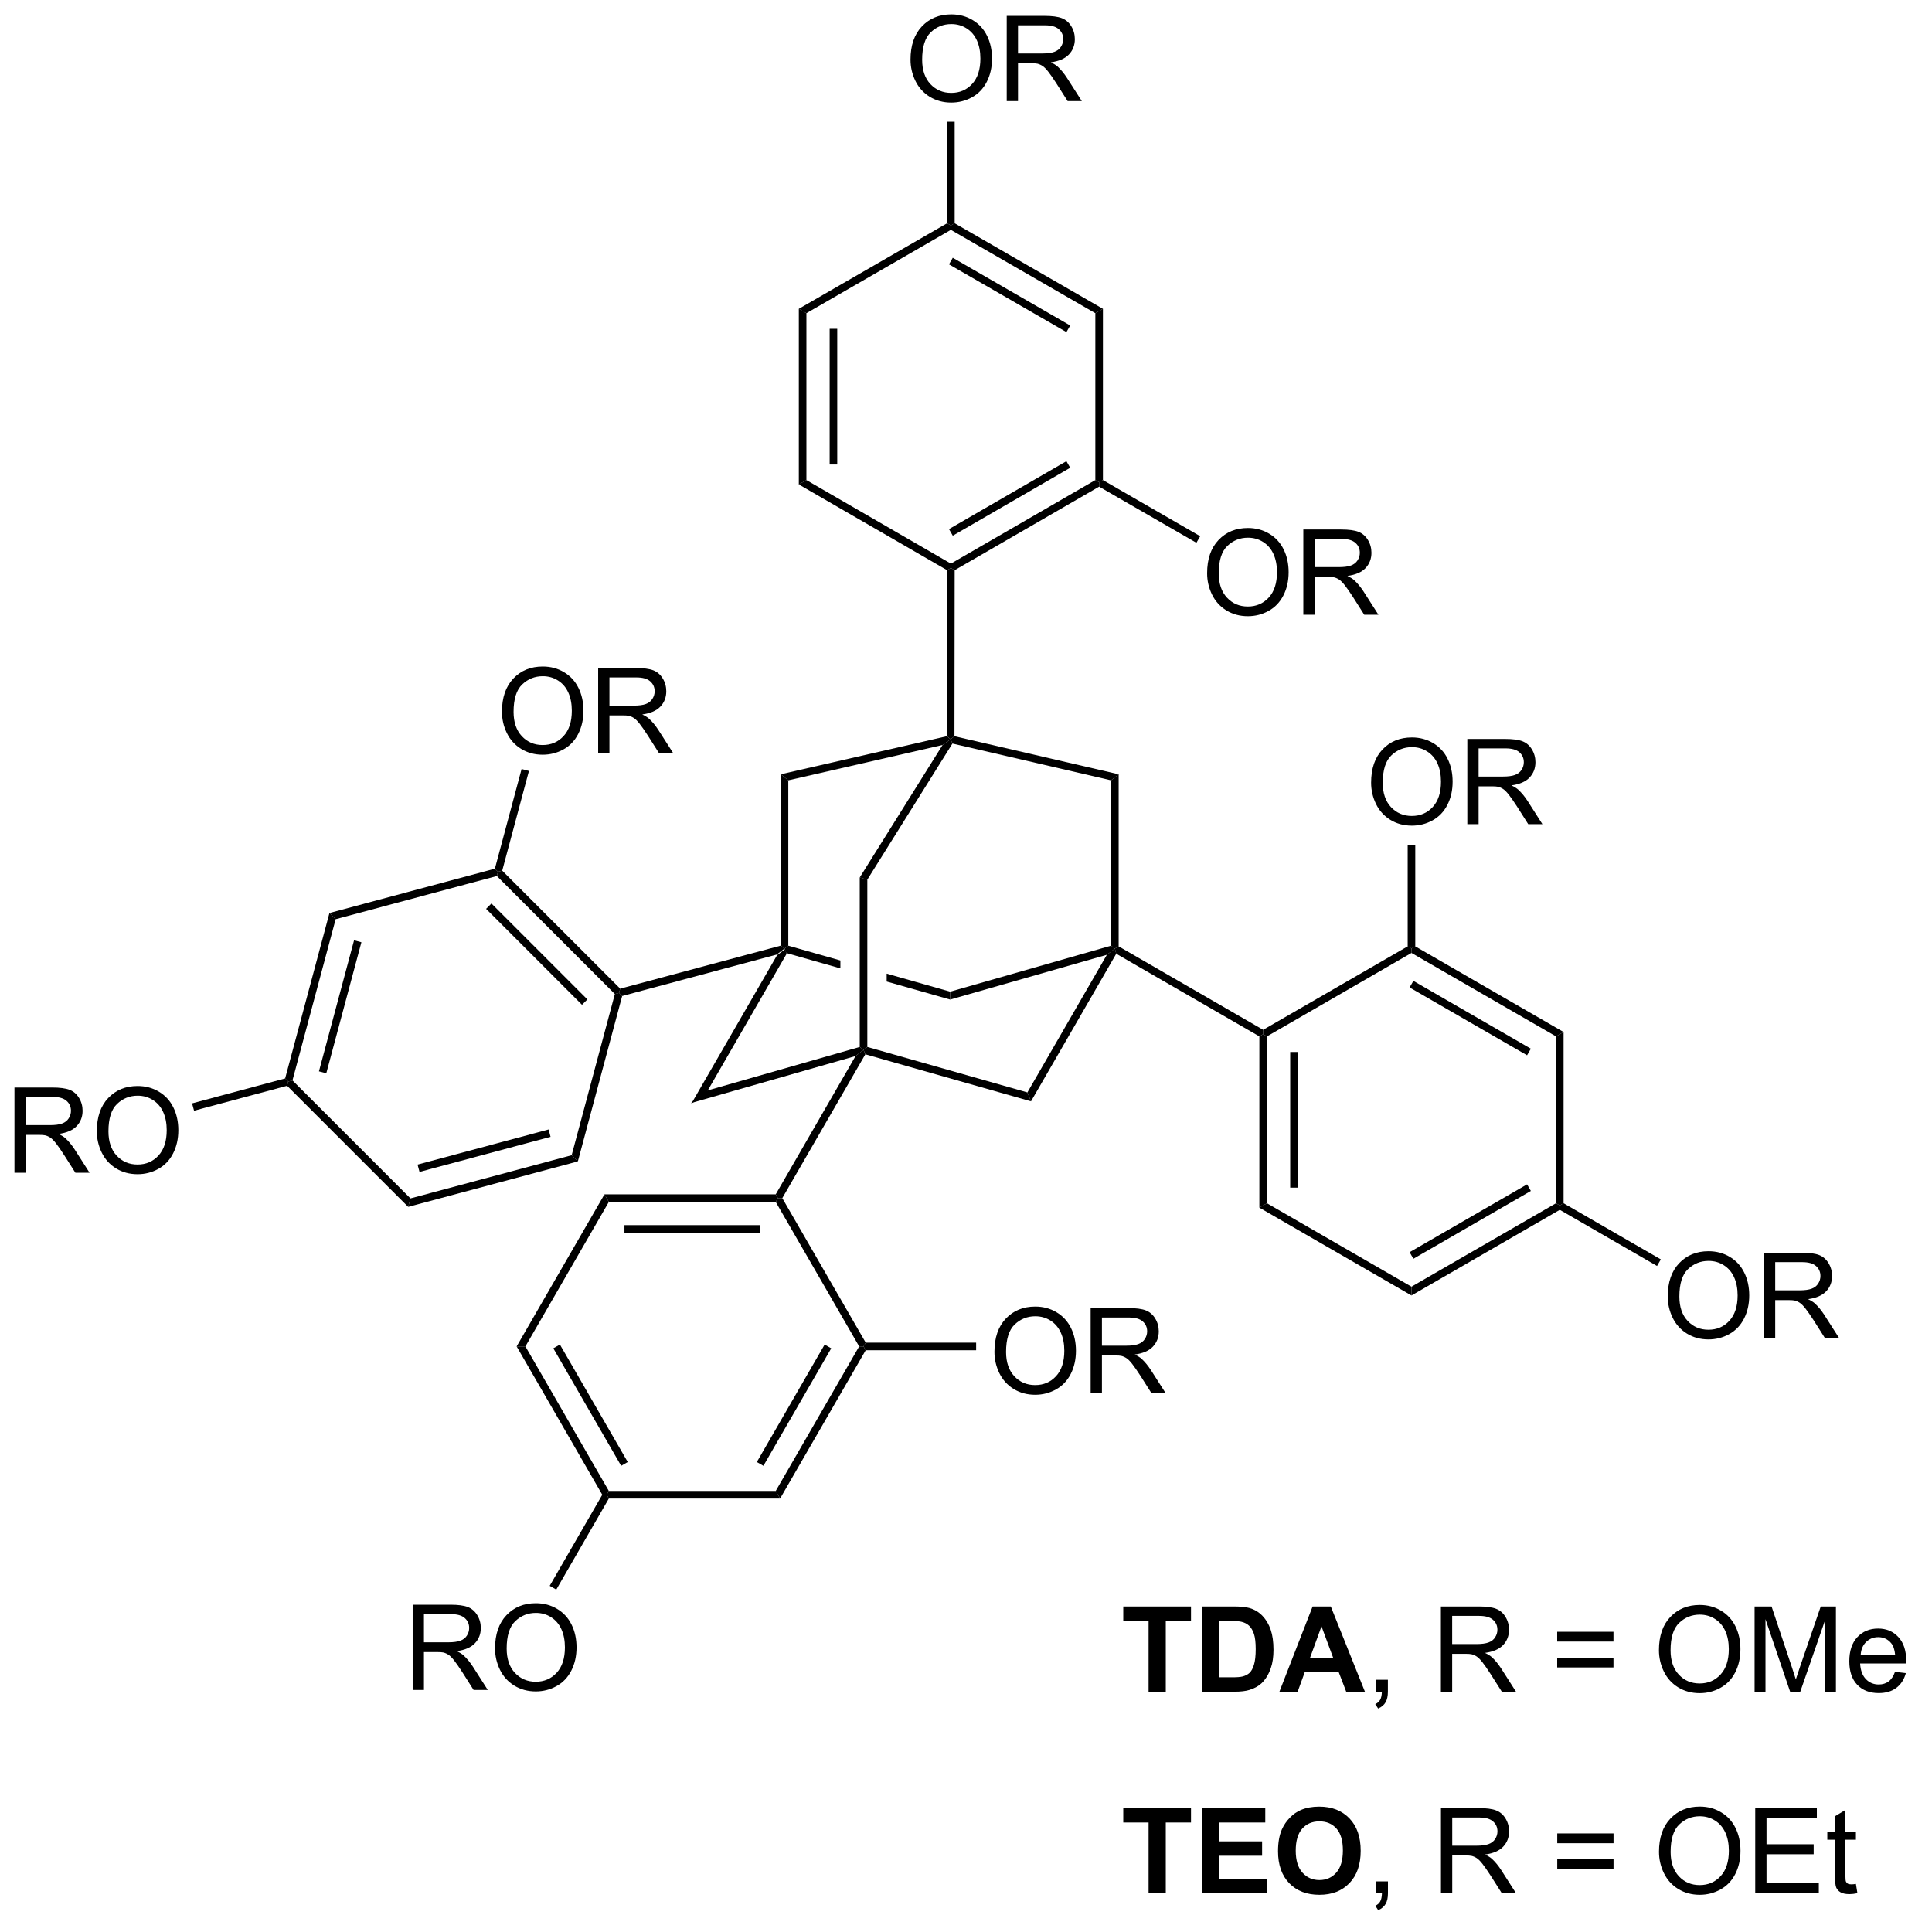 <?xml version="1.0" encoding="UTF-8"?>
<!DOCTYPE svg PUBLIC '-//W3C//DTD SVG 1.0//EN'
          'http://www.w3.org/TR/2001/REC-SVG-20010904/DTD/svg10.dtd'>
<svg stroke-dasharray="none" shape-rendering="auto" xmlns="http://www.w3.org/2000/svg" font-family="'Dialog'" text-rendering="auto" width="178" fill-opacity="1" color-interpolation="auto" color-rendering="auto" preserveAspectRatio="xMidYMid meet" font-size="12px" viewBox="0 0 178 178" fill="black" xmlns:xlink="http://www.w3.org/1999/xlink" stroke="black" image-rendering="auto" stroke-miterlimit="10" stroke-linecap="square" stroke-linejoin="miter" font-style="normal" stroke-width="1" height="178" stroke-dashoffset="0" font-weight="normal" stroke-opacity="1"
><!--Generated by the Batik Graphics2D SVG Generator--><defs id="genericDefs"
  /><g
  ><defs id="defs1"
    ><clipPath clipPathUnits="userSpaceOnUse" id="clipPath1"
      ><path d="M2.321 1.658 L135.083 1.658 L135.083 134.702 L2.321 134.702 L2.321 1.658 Z"
      /></clipPath
      ><clipPath clipPathUnits="userSpaceOnUse" id="clipPath2"
      ><path d="M0.419 20.715 L0.419 150.06 L129.49 150.06 L129.49 20.715 Z"
      /></clipPath
    ></defs
    ><g transform="scale(1.333,1.333) translate(-2.321,-1.658) matrix(1.029,0,0,1.029,1.89,-19.649)"
    ><path d="M52.61 84.871 L53.139 84.466 L53.26 84.765 L47.921 94.014 L46.848 94.851 Z" stroke="none" clip-path="url(#clipPath2)"
    /></g
    ><g transform="matrix(1.371,0,0,1.371,-0.575,-28.409)"
    ><path d="M46.848 94.851 L47.921 94.014 L58.195 91.077 L58.45 91.27 L57.914 91.688 Z" stroke="none" clip-path="url(#clipPath2)"
    /></g
    ><g transform="matrix(1.371,0,0,1.371,-0.575,-28.409)"
    ><path d="M58.572 91.57 L58.45 91.27 L58.705 91.077 L69.461 94.133 L69.704 94.732 Z" stroke="none" clip-path="url(#clipPath2)"
    /></g
    ><g transform="matrix(1.371,0,0,1.371,-0.575,-28.409)"
    ><path d="M69.704 94.732 L69.461 94.133 L74.802 84.884 L75.339 84.466 L75.432 84.814 Z" stroke="none" clip-path="url(#clipPath2)"
    /></g
    ><g transform="matrix(1.371,0,0,1.371,-0.575,-28.409)"
    ><path d="M75.084 84.273 L75.339 84.466 L74.802 84.884 L64.272 87.892 L64.272 87.362 Z" stroke="none" clip-path="url(#clipPath2)"
    /></g
    ><g transform="matrix(1.371,0,0,1.371,-0.575,-28.409)"
    ><path d="M53.394 84.273 L53.139 84.466 L53.26 84.765 L56.895 85.797 L56.895 85.267 L56.895 85.267 L53.394 84.273 ZM60.005 86.15 L60.005 86.681 L60.005 86.681 L64.272 87.892 L64.272 87.362 L60.005 86.15 Z" stroke="none" clip-path="url(#clipPath2)"
    /></g
    ><g transform="matrix(1.371,0,0,1.371,-0.575,-28.409)"
    ><path d="M53.394 84.273 L53.139 84.466 L52.884 84.27 L52.884 72.754 L53.394 73.16 Z" stroke="none" clip-path="url(#clipPath2)"
    /></g
    ><g transform="matrix(1.371,0,0,1.371,-0.575,-28.409)"
    ><path d="M58.705 91.077 L58.45 91.27 L58.195 91.077 L58.195 79.688 L58.705 79.834 Z" stroke="none" clip-path="url(#clipPath2)"
    /></g
    ><g transform="matrix(1.371,0,0,1.371,-0.575,-28.409)"
    ><path d="M75.594 84.318 L75.339 84.466 L75.084 84.273 L75.084 73.16 L75.594 72.754 Z" stroke="none" clip-path="url(#clipPath2)"
    /></g
    ><g transform="matrix(1.371,0,0,1.371,-0.575,-28.409)"
    ><path d="M53.394 73.16 L52.884 72.754 L64.049 70.196 L64.304 70.399 L63.762 70.785 Z" stroke="none" clip-path="url(#clipPath2)"
    /></g
    ><g transform="matrix(1.371,0,0,1.371,-0.575,-28.409)"
    ><path d="M64.424 70.689 L64.304 70.399 L64.56 70.197 L75.594 72.754 L75.084 73.16 Z" stroke="none" clip-path="url(#clipPath2)"
    /></g
    ><g transform="matrix(1.371,0,0,1.371,-0.575,-28.409)"
    ><path d="M58.705 79.834 L58.195 79.688 L63.762 70.785 L64.304 70.399 L64.424 70.689 Z" stroke="none" clip-path="url(#clipPath2)"
    /></g
    ><g transform="matrix(1.371,0,0,1.371,-0.575,-28.409)"
    ><path d="M64.56 70.197 L64.304 70.399 L64.049 70.196 L64.064 59.038 L64.319 58.891 L64.574 59.038 Z" stroke="none" clip-path="url(#clipPath2)"
    /></g
    ><g transform="matrix(1.371,0,0,1.371,-0.575,-28.409)"
    ><path d="M75.432 84.814 L75.339 84.466 L75.594 84.318 L85.305 89.925 L85.305 90.22 L85.05 90.367 Z" stroke="none" clip-path="url(#clipPath2)"
    /></g
    ><g transform="matrix(1.371,0,0,1.371,-0.575,-28.409)"
    ><path d="M52.884 84.27 L53.139 84.466 L52.61 84.871 L42.23 87.653 L42.022 87.444 L42.098 87.16 Z" stroke="none" clip-path="url(#clipPath2)"
    /></g
    ><g transform="matrix(1.371,0,0,1.371,-0.575,-28.409)"
    ><path d="M57.914 91.688 L58.45 91.27 L58.572 91.57 L52.99 101.237 L52.696 101.237 L52.549 100.981 Z" stroke="none" clip-path="url(#clipPath2)"
    /></g
    ><g transform="matrix(1.371,0,0,1.371,-0.575,-28.409)"
    ><path d="M85.05 90.367 L85.305 90.22 L85.561 90.367 L85.561 101.581 L85.05 101.876 ZM87.122 91.416 L87.122 100.533 L87.632 100.533 L87.632 91.416 Z" stroke="none" clip-path="url(#clipPath2)"
    /></g
    ><g transform="matrix(1.371,0,0,1.371,-0.575,-28.409)"
    ><path d="M85.05 101.876 L85.561 101.581 L95.272 107.188 L95.272 107.778 Z" stroke="none" clip-path="url(#clipPath2)"
    /></g
    ><g transform="matrix(1.371,0,0,1.371,-0.575,-28.409)"
    ><path d="M95.272 107.778 L95.272 107.188 L104.984 101.581 L105.239 101.729 L105.239 102.023 ZM95.4 105.312 L103.295 100.754 L103.04 100.312 L95.145 104.87 Z" stroke="none" clip-path="url(#clipPath2)"
    /></g
    ><g transform="matrix(1.371,0,0,1.371,-0.575,-28.409)"
    ><path d="M105.494 101.581 L105.239 101.729 L104.984 101.581 L104.984 90.367 L105.494 90.073 Z" stroke="none" clip-path="url(#clipPath2)"
    /></g
    ><g transform="matrix(1.371,0,0,1.371,-0.575,-28.409)"
    ><path d="M105.494 90.073 L104.984 90.367 L95.272 84.76 L95.272 84.466 L95.527 84.318 ZM103.295 91.195 L95.4 86.637 L95.145 87.079 L103.04 91.637 Z" stroke="none" clip-path="url(#clipPath2)"
    /></g
    ><g transform="matrix(1.371,0,0,1.371,-0.575,-28.409)"
    ><path d="M95.017 84.318 L95.272 84.466 L95.272 84.76 L85.561 90.367 L85.305 90.22 L85.305 89.925 Z" stroke="none" clip-path="url(#clipPath2)"
    /></g
    ><g transform="matrix(1.371,0,0,1.371,-0.575,-28.409)"
    ><path d="M64.574 59.038 L64.319 58.891 L64.319 58.596 L74.027 52.983 L74.282 53.13 L74.282 53.425 ZM64.447 56.719 L72.338 52.156 L72.083 51.714 L64.192 56.277 Z" stroke="none" clip-path="url(#clipPath2)"
    /></g
    ><g transform="matrix(1.371,0,0,1.371,-0.575,-28.409)"
    ><path d="M74.537 52.983 L74.282 53.13 L74.027 52.983 L74.027 41.769 L74.537 41.474 Z" stroke="none" clip-path="url(#clipPath2)"
    /></g
    ><g transform="matrix(1.371,0,0,1.371,-0.575,-28.409)"
    ><path d="M74.537 41.474 L74.027 41.769 L64.319 36.168 L64.319 35.873 L64.574 35.726 ZM72.339 42.596 L64.447 38.043 L64.192 38.485 L72.084 43.038 Z" stroke="none" clip-path="url(#clipPath2)"
    /></g
    ><g transform="matrix(1.371,0,0,1.371,-0.575,-28.409)"
    ><path d="M64.064 35.726 L64.319 35.873 L64.319 36.168 L54.611 41.769 L54.101 41.474 Z" stroke="none" clip-path="url(#clipPath2)"
    /></g
    ><g transform="matrix(1.371,0,0,1.371,-0.575,-28.409)"
    ><path d="M54.101 41.474 L54.611 41.769 L54.611 52.983 L54.101 53.277 ZM56.173 42.818 L56.173 51.935 L56.683 51.935 L56.683 42.818 Z" stroke="none" clip-path="url(#clipPath2)"
    /></g
    ><g transform="matrix(1.371,0,0,1.371,-0.575,-28.409)"
    ><path d="M54.101 53.277 L54.611 52.983 L64.319 58.596 L64.319 58.891 L64.064 59.038 Z" stroke="none" clip-path="url(#clipPath2)"
    /></g
    ><g transform="matrix(1.371,0,0,1.371,-0.575,-28.409)"
    ><path d="M41.04 100.981 L41.334 101.492 L52.549 101.492 L52.696 101.237 L52.549 100.981 ZM42.383 103.053 L42.383 103.563 L51.5 103.563 L51.5 103.053 Z" stroke="none" clip-path="url(#clipPath2)"
    /></g
    ><g transform="matrix(1.371,0,0,1.371,-0.575,-28.409)"
    ><path d="M41.04 100.981 L35.138 111.203 L35.727 111.203 L41.334 101.492 L41.04 100.981 Z" stroke="none" clip-path="url(#clipPath2)"
    /></g
    ><g transform="matrix(1.371,0,0,1.371,-0.575,-28.409)"
    ><path d="M35.138 111.203 L35.727 111.203 L41.334 120.915 L41.187 121.17 L40.893 121.17 ZM37.604 111.331 L42.162 119.226 L42.604 118.971 L38.046 111.076 Z" stroke="none" clip-path="url(#clipPath2)"
    /></g
    ><g transform="matrix(1.371,0,0,1.371,-0.575,-28.409)"
    ><path d="M41.334 121.425 L41.187 121.17 L41.334 120.915 L52.549 120.915 L52.843 121.425 Z" stroke="none" clip-path="url(#clipPath2)"
    /></g
    ><g transform="matrix(1.371,0,0,1.371,-0.575,-28.409)"
    ><path d="M52.843 121.425 L52.549 120.915 L58.156 111.203 L58.45 111.203 L58.597 111.458 ZM51.721 119.226 L56.279 111.331 L55.837 111.076 L51.279 118.971 Z" stroke="none" clip-path="url(#clipPath2)"
    /></g
    ><g transform="matrix(1.371,0,0,1.371,-0.575,-28.409)"
    ><path d="M58.597 110.948 L58.45 111.203 L58.156 111.203 L52.549 101.492 L52.696 101.237 L52.99 101.237 Z" stroke="none" clip-path="url(#clipPath2)"
    /></g
    ><g transform="matrix(1.371,0,0,1.371,-0.575,-28.409)"
    ><path d="M42.098 87.16 L42.022 87.444 L41.738 87.52 L33.808 79.591 L33.884 79.306 L34.169 79.23 ZM39.892 87.883 L33.446 81.436 L33.085 81.797 L39.531 88.244 Z" stroke="none" clip-path="url(#clipPath2)"
    /></g
    ><g transform="matrix(1.371,0,0,1.371,-0.575,-28.409)"
    ><path d="M33.676 79.098 L33.884 79.306 L33.808 79.591 L22.976 82.493 L22.559 82.077 Z" stroke="none" clip-path="url(#clipPath2)"
    /></g
    ><g transform="matrix(1.371,0,0,1.371,-0.575,-28.409)"
    ><path d="M22.559 82.077 L22.976 82.493 L20.074 93.325 L19.789 93.402 L19.581 93.193 ZM24.213 83.91 L21.853 92.716 L22.346 92.849 L24.706 84.043 Z" stroke="none" clip-path="url(#clipPath2)"
    /></g
    ><g transform="matrix(1.371,0,0,1.371,-0.575,-28.409)"
    ><path d="M19.713 93.686 L19.789 93.402 L20.074 93.325 L28.003 101.255 L27.851 101.824 Z" stroke="none" clip-path="url(#clipPath2)"
    /></g
    ><g transform="matrix(1.371,0,0,1.371,-0.575,-28.409)"
    ><path d="M27.851 101.824 L28.003 101.255 L38.835 98.353 L39.252 98.769 ZM28.612 99.475 L37.418 97.116 L37.286 96.623 L28.48 98.983 Z" stroke="none" clip-path="url(#clipPath2)"
    /></g
    ><g transform="matrix(1.371,0,0,1.371,-0.575,-28.409)"
    ><path d="M39.252 98.769 L38.835 98.353 L41.738 87.52 L42.022 87.444 L42.23 87.653 Z" stroke="none" clip-path="url(#clipPath2)"
    /></g
    ><g transform="matrix(1.371,0,0,1.371,-0.575,-28.409)"
    ><path d="M1.391 99.53 L1.391 93.804 L3.93 93.804 Q4.696 93.804 5.094 93.957 Q5.493 94.111 5.73 94.501 Q5.969 94.892 5.969 95.366 Q5.969 95.975 5.573 96.395 Q5.18 96.811 4.355 96.923 Q4.657 97.069 4.813 97.21 Q5.144 97.515 5.441 97.97 L6.438 99.53 L5.485 99.53 L4.727 98.338 Q4.394 97.822 4.178 97.548 Q3.964 97.275 3.795 97.166 Q3.626 97.056 3.448 97.015 Q3.321 96.986 3.026 96.986 L2.149 96.986 L2.149 99.53 L1.391 99.53 ZM2.149 96.33 L3.776 96.33 Q4.297 96.33 4.589 96.223 Q4.883 96.116 5.034 95.879 Q5.188 95.642 5.188 95.366 Q5.188 94.96 4.891 94.7 Q4.597 94.436 3.961 94.436 L2.149 94.436 L2.149 96.33 ZM6.926 96.741 Q6.926 95.314 7.692 94.509 Q8.457 93.702 9.668 93.702 Q10.46 93.702 11.095 94.082 Q11.734 94.46 12.067 95.137 Q12.403 95.814 12.403 96.673 Q12.403 97.546 12.051 98.233 Q11.7 98.921 11.054 99.275 Q10.411 99.629 9.663 99.629 Q8.856 99.629 8.218 99.239 Q7.582 98.845 7.254 98.171 Q6.926 97.494 6.926 96.741 ZM7.707 96.751 Q7.707 97.788 8.262 98.384 Q8.819 98.978 9.661 98.978 Q10.515 98.978 11.067 98.376 Q11.622 97.775 11.622 96.671 Q11.622 95.97 11.385 95.45 Q11.148 94.929 10.692 94.642 Q10.239 94.353 9.671 94.353 Q8.866 94.353 8.286 94.908 Q7.707 95.46 7.707 96.751 Z" stroke="none" clip-path="url(#clipPath2)"
    /></g
    ><g transform="matrix(1.371,0,0,1.371,-0.575,-28.409)"
    ><path d="M19.581 93.193 L19.789 93.402 L19.713 93.686 L13.46 95.362 L13.328 94.869 Z" stroke="none" clip-path="url(#clipPath2)"
    /></g
    ><g transform="matrix(1.371,0,0,1.371,-0.575,-28.409)"
    ><path d="M34.151 68.551 Q34.151 67.124 34.917 66.319 Q35.682 65.512 36.893 65.512 Q37.685 65.512 38.32 65.892 Q38.958 66.27 39.292 66.947 Q39.628 67.624 39.628 68.483 Q39.628 69.356 39.276 70.043 Q38.925 70.731 38.279 71.085 Q37.635 71.439 36.888 71.439 Q36.081 71.439 35.443 71.048 Q34.807 70.655 34.479 69.981 Q34.151 69.303 34.151 68.551 ZM34.932 68.561 Q34.932 69.598 35.487 70.194 Q36.044 70.788 36.885 70.788 Q37.74 70.788 38.292 70.186 Q38.846 69.585 38.846 68.481 Q38.846 67.78 38.609 67.259 Q38.372 66.738 37.917 66.452 Q37.464 66.163 36.896 66.163 Q36.091 66.163 35.51 66.718 Q34.932 67.27 34.932 68.561 ZM40.616 71.34 L40.616 65.613 L43.155 65.613 Q43.921 65.613 44.319 65.767 Q44.717 65.921 44.954 66.311 Q45.194 66.702 45.194 67.176 Q45.194 67.785 44.798 68.204 Q44.405 68.621 43.579 68.733 Q43.882 68.879 44.038 69.02 Q44.368 69.324 44.665 69.78 L45.663 71.34 L44.71 71.34 L43.952 70.147 Q43.618 69.632 43.402 69.358 Q43.189 69.085 43.02 68.975 Q42.85 68.866 42.673 68.824 Q42.546 68.796 42.251 68.796 L41.374 68.796 L41.374 71.34 L40.616 71.34 ZM41.374 68.139 L43.001 68.139 Q43.522 68.139 43.814 68.033 Q44.108 67.926 44.259 67.689 Q44.413 67.452 44.413 67.176 Q44.413 66.77 44.116 66.509 Q43.822 66.246 43.186 66.246 L41.374 66.246 L41.374 68.139 Z" stroke="none" clip-path="url(#clipPath2)"
    /></g
    ><g transform="matrix(1.371,0,0,1.371,-0.575,-28.409)"
    ><path d="M34.169 79.23 L33.884 79.306 L33.676 79.098 L35.471 72.399 L35.964 72.531 Z" stroke="none" clip-path="url(#clipPath2)"
    /></g
    ><g transform="matrix(1.371,0,0,1.371,-0.575,-28.409)"
    ><path d="M81.539 59.242 Q81.539 57.815 82.305 57.01 Q83.07 56.203 84.281 56.203 Q85.073 56.203 85.708 56.583 Q86.346 56.961 86.68 57.638 Q87.016 58.315 87.016 59.174 Q87.016 60.047 86.664 60.734 Q86.312 61.422 85.666 61.776 Q85.023 62.13 84.276 62.13 Q83.469 62.13 82.831 61.739 Q82.195 61.346 81.867 60.672 Q81.539 59.995 81.539 59.242 ZM82.32 59.252 Q82.32 60.289 82.875 60.885 Q83.432 61.479 84.273 61.479 Q85.127 61.479 85.68 60.877 Q86.234 60.276 86.234 59.172 Q86.234 58.471 85.997 57.95 Q85.76 57.429 85.305 57.143 Q84.851 56.854 84.284 56.854 Q83.479 56.854 82.898 57.409 Q82.32 57.961 82.32 59.252 ZM88.004 62.031 L88.004 56.304 L90.543 56.304 Q91.308 56.304 91.707 56.458 Q92.105 56.612 92.342 57.002 Q92.582 57.393 92.582 57.867 Q92.582 58.476 92.186 58.896 Q91.793 59.312 90.967 59.424 Q91.269 59.57 91.426 59.711 Q91.756 60.016 92.053 60.471 L93.051 62.031 L92.097 62.031 L91.34 60.838 Q91.006 60.323 90.79 60.049 Q90.577 59.776 90.407 59.666 Q90.238 59.557 90.061 59.516 Q89.933 59.487 89.639 59.487 L88.762 59.487 L88.762 62.031 L88.004 62.031 ZM88.762 58.831 L90.389 58.831 Q90.91 58.831 91.202 58.724 Q91.496 58.617 91.647 58.38 Q91.801 58.143 91.801 57.867 Q91.801 57.461 91.504 57.2 Q91.21 56.937 90.574 56.937 L88.762 56.937 L88.762 58.831 Z" stroke="none" clip-path="url(#clipPath2)"
    /></g
    ><g transform="matrix(1.371,0,0,1.371,-0.575,-28.409)"
    ><path d="M74.282 53.425 L74.282 53.13 L74.537 52.983 L81.074 56.754 L80.819 57.196 Z" stroke="none" clip-path="url(#clipPath2)"
    /></g
    ><g transform="matrix(1.371,0,0,1.371,-0.575,-28.409)"
    ><path d="M61.607 24.726 Q61.607 23.299 62.373 22.494 Q63.139 21.687 64.349 21.687 Q65.141 21.687 65.776 22.067 Q66.415 22.445 66.748 23.122 Q67.084 23.799 67.084 24.658 Q67.084 25.53 66.732 26.218 Q66.381 26.905 65.735 27.26 Q65.092 27.614 64.344 27.614 Q63.537 27.614 62.899 27.223 Q62.264 26.83 61.935 26.155 Q61.607 25.478 61.607 24.726 ZM62.389 24.736 Q62.389 25.773 62.943 26.369 Q63.501 26.963 64.342 26.963 Q65.196 26.963 65.748 26.361 Q66.302 25.76 66.302 24.655 Q66.302 23.955 66.066 23.434 Q65.829 22.913 65.373 22.627 Q64.92 22.338 64.352 22.338 Q63.547 22.338 62.967 22.892 Q62.389 23.445 62.389 24.736 ZM68.072 27.515 L68.072 21.788 L70.611 21.788 Q71.377 21.788 71.775 21.942 Q72.174 22.096 72.411 22.486 Q72.65 22.877 72.65 23.351 Q72.65 23.96 72.254 24.379 Q71.861 24.796 71.036 24.908 Q71.338 25.054 71.494 25.195 Q71.825 25.499 72.121 25.955 L73.119 27.515 L72.166 27.515 L71.408 26.322 Q71.075 25.806 70.859 25.533 Q70.645 25.26 70.476 25.15 Q70.306 25.041 70.129 24.999 Q70.002 24.971 69.707 24.971 L68.83 24.971 L68.83 27.515 L68.072 27.515 ZM68.83 24.314 L70.457 24.314 Q70.978 24.314 71.27 24.207 Q71.564 24.101 71.715 23.864 Q71.869 23.627 71.869 23.351 Q71.869 22.945 71.572 22.684 Q71.278 22.421 70.642 22.421 L68.83 22.421 L68.83 24.314 Z" stroke="none" clip-path="url(#clipPath2)"
    /></g
    ><g transform="matrix(1.371,0,0,1.371,-0.575,-28.409)"
    ><path d="M64.574 35.726 L64.319 35.873 L64.064 35.726 L64.064 28.904 L64.574 28.904 Z" stroke="none" clip-path="url(#clipPath2)"
    /></g
    ><g transform="matrix(1.371,0,0,1.371,-0.575,-28.409)"
    ><path d="M92.56 73.318 Q92.56 71.891 93.326 71.086 Q94.091 70.279 95.302 70.279 Q96.094 70.279 96.73 70.659 Q97.368 71.037 97.701 71.714 Q98.037 72.391 98.037 73.25 Q98.037 74.123 97.685 74.81 Q97.334 75.498 96.688 75.852 Q96.045 76.206 95.297 76.206 Q94.49 76.206 93.852 75.815 Q93.216 75.422 92.888 74.748 Q92.56 74.07 92.56 73.318 ZM93.341 73.328 Q93.341 74.365 93.896 74.961 Q94.454 75.555 95.295 75.555 Q96.149 75.555 96.701 74.953 Q97.255 74.352 97.255 73.248 Q97.255 72.547 97.019 72.026 Q96.782 71.505 96.326 71.219 Q95.873 70.93 95.305 70.93 Q94.5 70.93 93.92 71.484 Q93.341 72.037 93.341 73.328 ZM99.025 76.107 L99.025 70.38 L101.564 70.38 Q102.33 70.38 102.728 70.534 Q103.127 70.688 103.364 71.078 Q103.603 71.469 103.603 71.943 Q103.603 72.552 103.207 72.972 Q102.814 73.388 101.989 73.5 Q102.291 73.646 102.447 73.787 Q102.778 74.091 103.075 74.547 L104.072 76.107 L103.119 76.107 L102.361 74.914 Q102.028 74.399 101.811 74.125 Q101.598 73.852 101.429 73.742 Q101.259 73.633 101.082 73.591 Q100.955 73.563 100.66 73.563 L99.783 73.563 L99.783 76.107 L99.025 76.107 ZM99.783 72.906 L101.41 72.906 Q101.931 72.906 102.223 72.8 Q102.517 72.693 102.668 72.456 Q102.822 72.219 102.822 71.943 Q102.822 71.537 102.525 71.276 Q102.231 71.013 101.595 71.013 L99.783 71.013 L99.783 72.906 Z" stroke="none" clip-path="url(#clipPath2)"
    /></g
    ><g transform="matrix(1.371,0,0,1.371,-0.575,-28.409)"
    ><path d="M95.527 84.318 L95.272 84.466 L95.017 84.318 L95.017 77.496 L95.527 77.496 Z" stroke="none" clip-path="url(#clipPath2)"
    /></g
    ><g transform="matrix(1.371,0,0,1.371,-0.575,-28.409)"
    ><path d="M112.494 107.844 Q112.494 106.417 113.259 105.612 Q114.025 104.805 115.236 104.805 Q116.028 104.805 116.663 105.185 Q117.301 105.563 117.634 106.24 Q117.97 106.917 117.97 107.776 Q117.97 108.648 117.619 109.336 Q117.267 110.023 116.621 110.378 Q115.978 110.732 115.231 110.732 Q114.424 110.732 113.785 110.341 Q113.15 109.948 112.822 109.273 Q112.494 108.596 112.494 107.844 ZM113.275 107.854 Q113.275 108.891 113.83 109.487 Q114.387 110.081 115.228 110.081 Q116.082 110.081 116.634 109.479 Q117.189 108.878 117.189 107.773 Q117.189 107.073 116.952 106.552 Q116.715 106.031 116.259 105.745 Q115.806 105.456 115.239 105.456 Q114.434 105.456 113.853 106.01 Q113.275 106.563 113.275 107.854 ZM118.959 110.633 L118.959 104.906 L121.498 104.906 Q122.263 104.906 122.662 105.06 Q123.06 105.214 123.297 105.604 Q123.537 105.995 123.537 106.469 Q123.537 107.078 123.141 107.498 Q122.748 107.914 121.922 108.026 Q122.224 108.172 122.38 108.313 Q122.711 108.617 123.008 109.073 L124.005 110.633 L123.052 110.633 L122.295 109.44 Q121.961 108.925 121.745 108.651 Q121.532 108.378 121.362 108.268 Q121.193 108.159 121.016 108.117 Q120.888 108.089 120.594 108.089 L119.716 108.089 L119.716 110.633 L118.959 110.633 ZM119.716 107.432 L121.344 107.432 Q121.865 107.432 122.157 107.326 Q122.451 107.219 122.602 106.982 Q122.755 106.745 122.755 106.469 Q122.755 106.063 122.459 105.802 Q122.164 105.539 121.529 105.539 L119.716 105.539 L119.716 107.432 Z" stroke="none" clip-path="url(#clipPath2)"
    /></g
    ><g transform="matrix(1.371,0,0,1.371,-0.575,-28.409)"
    ><path d="M105.239 102.023 L105.239 101.729 L105.494 101.581 L112.029 105.354 L111.774 105.796 Z" stroke="none" clip-path="url(#clipPath2)"
    /></g
    ><g transform="matrix(1.371,0,0,1.371,-0.575,-28.409)"
    ><path d="M67.247 111.564 Q67.247 110.137 68.013 109.332 Q68.778 108.525 69.989 108.525 Q70.781 108.525 71.416 108.905 Q72.054 109.283 72.388 109.96 Q72.724 110.637 72.724 111.496 Q72.724 112.369 72.372 113.056 Q72.02 113.744 71.374 114.098 Q70.731 114.452 69.984 114.452 Q69.177 114.452 68.539 114.062 Q67.903 113.668 67.575 112.994 Q67.247 112.317 67.247 111.564 ZM68.028 111.575 Q68.028 112.611 68.583 113.207 Q69.14 113.801 69.981 113.801 Q70.835 113.801 71.388 113.2 Q71.942 112.598 71.942 111.494 Q71.942 110.793 71.705 110.273 Q71.468 109.752 71.013 109.465 Q70.559 109.176 69.992 109.176 Q69.187 109.176 68.606 109.731 Q68.028 110.283 68.028 111.575 ZM73.712 114.353 L73.712 108.627 L76.251 108.627 Q77.016 108.627 77.415 108.78 Q77.813 108.934 78.05 109.325 Q78.29 109.715 78.29 110.189 Q78.29 110.799 77.894 111.218 Q77.501 111.635 76.675 111.746 Q76.977 111.892 77.134 112.033 Q77.464 112.338 77.761 112.793 L78.759 114.353 L77.805 114.353 L77.048 113.161 Q76.714 112.645 76.498 112.371 Q76.285 112.098 76.115 111.989 Q75.946 111.879 75.769 111.838 Q75.641 111.809 75.347 111.809 L74.47 111.809 L74.47 114.353 L73.712 114.353 ZM74.47 111.153 L76.097 111.153 Q76.618 111.153 76.91 111.046 Q77.204 110.939 77.355 110.702 Q77.509 110.465 77.509 110.189 Q77.509 109.783 77.212 109.523 Q76.918 109.26 76.282 109.26 L74.47 109.26 L74.47 111.153 Z" stroke="none" clip-path="url(#clipPath2)"
    /></g
    ><g transform="matrix(1.371,0,0,1.371,-0.575,-28.409)"
    ><path d="M58.597 111.458 L58.45 111.203 L58.597 110.948 L66.017 110.948 L66.017 111.458 Z" stroke="none" clip-path="url(#clipPath2)"
    /></g
    ><g transform="matrix(1.371,0,0,1.371,-0.575,-28.409)"
    ><path d="M28.151 134.287 L28.151 128.56 L30.691 128.56 Q31.456 128.56 31.855 128.714 Q32.253 128.868 32.49 129.258 Q32.73 129.649 32.73 130.123 Q32.73 130.732 32.334 131.151 Q31.941 131.568 31.115 131.68 Q31.417 131.826 31.573 131.967 Q31.904 132.271 32.201 132.727 L33.198 134.287 L32.245 134.287 L31.487 133.094 Q31.154 132.579 30.938 132.305 Q30.724 132.032 30.555 131.922 Q30.386 131.813 30.209 131.771 Q30.081 131.743 29.787 131.743 L28.909 131.743 L28.909 134.287 L28.151 134.287 ZM28.909 131.086 L30.537 131.086 Q31.058 131.086 31.349 130.98 Q31.644 130.873 31.795 130.636 Q31.948 130.399 31.948 130.123 Q31.948 129.717 31.651 129.456 Q31.357 129.193 30.722 129.193 L28.909 129.193 L28.909 131.086 ZM33.687 131.498 Q33.687 130.071 34.452 129.266 Q35.218 128.459 36.429 128.459 Q37.22 128.459 37.856 128.839 Q38.494 129.217 38.827 129.894 Q39.163 130.571 39.163 131.43 Q39.163 132.303 38.812 132.99 Q38.46 133.678 37.814 134.032 Q37.171 134.386 36.423 134.386 Q35.616 134.386 34.978 133.995 Q34.343 133.602 34.015 132.928 Q33.687 132.25 33.687 131.498 ZM34.468 131.508 Q34.468 132.545 35.023 133.141 Q35.58 133.735 36.421 133.735 Q37.275 133.735 37.827 133.133 Q38.382 132.532 38.382 131.428 Q38.382 130.727 38.145 130.206 Q37.908 129.685 37.452 129.399 Q36.999 129.11 36.431 129.11 Q35.627 129.11 35.046 129.665 Q34.468 130.217 34.468 131.508 Z" stroke="none" clip-path="url(#clipPath2)"
    /></g
    ><g transform="matrix(1.371,0,0,1.371,-0.575,-28.409)"
    ><path d="M40.893 121.17 L41.187 121.17 L41.334 121.425 L37.801 127.545 L37.36 127.29 Z" stroke="none" clip-path="url(#clipPath2)"
    /></g
    ><g transform="matrix(1.371,0,0,1.371,-0.575,-28.409)"
    ><path d="M77.605 134.405 L77.605 129.647 L75.904 129.647 L75.904 128.678 L80.456 128.678 L80.456 129.647 L78.761 129.647 L78.761 134.405 L77.605 134.405 ZM81.197 128.678 L83.312 128.678 Q84.025 128.678 84.4 128.787 Q84.906 128.936 85.265 129.316 Q85.624 129.694 85.812 130.243 Q85.999 130.79 85.999 131.595 Q85.999 132.303 85.822 132.813 Q85.609 133.438 85.21 133.826 Q84.908 134.118 84.398 134.282 Q84.015 134.405 83.374 134.405 L81.197 134.405 L81.197 128.678 ZM82.353 129.647 L82.353 133.438 L83.218 133.438 Q83.703 133.438 83.916 133.384 Q84.197 133.313 84.382 133.147 Q84.57 132.977 84.687 132.595 Q84.804 132.209 84.804 131.545 Q84.804 130.881 84.687 130.527 Q84.57 130.17 84.359 129.972 Q84.148 129.772 83.822 129.701 Q83.58 129.647 82.874 129.647 L82.353 129.647 ZM92.144 134.405 L90.886 134.405 L90.386 133.102 L88.097 133.102 L87.623 134.405 L86.397 134.405 L88.628 128.678 L89.85 128.678 L92.144 134.405 ZM90.014 132.139 L89.225 130.014 L88.451 132.139 L90.014 132.139 Z" stroke="none" clip-path="url(#clipPath2)"
    /></g
    ><g transform="matrix(1.371,0,0,1.371,-0.575,-28.409)"
    ><path d="M92.885 134.405 L92.885 133.602 L93.687 133.602 L93.687 134.405 Q93.687 134.847 93.531 135.118 Q93.374 135.389 93.033 135.537 L92.838 135.238 Q93.062 135.139 93.166 134.949 Q93.273 134.761 93.283 134.405 L92.885 134.405 ZM97.249 134.405 L97.249 128.678 L99.788 128.678 Q100.554 128.678 100.952 128.832 Q101.351 128.985 101.588 129.376 Q101.827 129.767 101.827 130.24 Q101.827 130.85 101.432 131.269 Q101.038 131.686 100.213 131.798 Q100.515 131.944 100.671 132.084 Q101.002 132.389 101.299 132.845 L102.296 134.405 L101.343 134.405 L100.585 133.212 Q100.252 132.696 100.036 132.423 Q99.822 132.149 99.653 132.04 Q99.484 131.93 99.307 131.889 Q99.179 131.86 98.885 131.86 L98.007 131.86 L98.007 134.405 L97.249 134.405 ZM98.007 131.204 L99.635 131.204 Q100.156 131.204 100.447 131.097 Q100.742 130.99 100.892 130.753 Q101.046 130.517 101.046 130.24 Q101.046 129.834 100.749 129.574 Q100.455 129.311 99.82 129.311 L98.007 129.311 L98.007 131.204 ZM108.846 131.037 L105.064 131.037 L105.064 130.381 L108.846 130.381 L108.846 131.037 ZM108.846 132.774 L105.064 132.774 L105.064 132.118 L108.846 132.118 L108.846 132.774 ZM111.902 131.615 Q111.902 130.188 112.667 129.384 Q113.433 128.576 114.644 128.576 Q115.436 128.576 116.071 128.957 Q116.709 129.334 117.042 130.011 Q117.378 130.688 117.378 131.548 Q117.378 132.42 117.027 133.108 Q116.675 133.795 116.029 134.149 Q115.386 134.503 114.639 134.503 Q113.831 134.503 113.193 134.113 Q112.558 133.72 112.23 133.045 Q111.902 132.368 111.902 131.615 ZM112.683 131.626 Q112.683 132.662 113.238 133.259 Q113.795 133.852 114.636 133.852 Q115.49 133.852 116.042 133.251 Q116.597 132.649 116.597 131.545 Q116.597 130.845 116.36 130.324 Q116.123 129.803 115.667 129.517 Q115.214 129.227 114.647 129.227 Q113.842 129.227 113.261 129.782 Q112.683 130.334 112.683 131.626 ZM118.33 134.405 L118.33 128.678 L119.471 128.678 L120.827 132.733 Q121.015 133.298 121.101 133.579 Q121.197 133.267 121.406 132.662 L122.775 128.678 L123.796 128.678 L123.796 134.405 L123.064 134.405 L123.064 129.61 L121.4 134.405 L120.718 134.405 L119.062 129.53 L119.062 134.405 L118.33 134.405 ZM127.767 133.069 L128.494 133.157 Q128.322 133.795 127.856 134.147 Q127.392 134.498 126.671 134.498 Q125.76 134.498 125.226 133.938 Q124.695 133.376 124.695 132.365 Q124.695 131.319 125.234 130.74 Q125.773 130.162 126.632 130.162 Q127.463 130.162 127.989 130.73 Q128.518 131.295 128.518 132.321 Q128.518 132.384 128.515 132.509 L125.421 132.509 Q125.46 133.194 125.807 133.558 Q126.156 133.92 126.674 133.92 Q127.062 133.92 127.335 133.717 Q127.609 133.514 127.767 133.069 ZM125.46 131.93 L127.775 131.93 Q127.728 131.407 127.51 131.147 Q127.174 130.74 126.64 130.74 Q126.156 130.74 125.825 131.066 Q125.494 131.389 125.46 131.93 Z" stroke="none" clip-path="url(#clipPath2)"
    /></g
    ><g transform="matrix(1.371,0,0,1.371,-0.575,-28.409)"
    ><path d="M77.605 147.954 L77.605 143.197 L75.904 143.197 L75.904 142.228 L80.456 142.228 L80.456 143.197 L78.761 143.197 L78.761 147.954 L77.605 147.954 ZM81.203 147.954 L81.203 142.228 L85.447 142.228 L85.447 143.197 L82.359 143.197 L82.359 144.465 L85.234 144.465 L85.234 145.431 L82.359 145.431 L82.359 146.988 L85.557 146.988 L85.557 147.954 L81.203 147.954 ZM86.304 145.126 Q86.304 144.251 86.564 143.658 Q86.76 143.22 87.098 142.874 Q87.437 142.525 87.838 142.356 Q88.374 142.129 89.072 142.129 Q90.338 142.129 91.098 142.915 Q91.859 143.699 91.859 145.098 Q91.859 146.486 91.103 147.27 Q90.351 148.054 89.088 148.054 Q87.812 148.054 87.057 147.275 Q86.304 146.494 86.304 145.126 ZM87.494 145.087 Q87.494 146.059 87.942 146.561 Q88.393 147.064 89.085 147.064 Q89.775 147.064 90.218 146.566 Q90.663 146.066 90.663 145.072 Q90.663 144.087 90.231 143.603 Q89.799 143.119 89.085 143.119 Q88.369 143.119 87.932 143.608 Q87.494 144.098 87.494 145.087 Z" stroke="none" clip-path="url(#clipPath2)"
    /></g
    ><g transform="matrix(1.371,0,0,1.371,-0.575,-28.409)"
    ><path d="M92.889 147.954 L92.889 147.152 L93.691 147.152 L93.691 147.954 Q93.691 148.397 93.534 148.668 Q93.378 148.939 93.037 149.087 L92.842 148.788 Q93.066 148.689 93.17 148.499 Q93.277 148.311 93.287 147.954 L92.889 147.954 ZM97.253 147.954 L97.253 142.228 L99.792 142.228 Q100.558 142.228 100.956 142.382 Q101.355 142.535 101.592 142.926 Q101.831 143.316 101.831 143.79 Q101.831 144.4 101.436 144.819 Q101.042 145.236 100.217 145.348 Q100.519 145.494 100.675 145.634 Q101.006 145.939 101.303 146.395 L102.3 147.954 L101.347 147.954 L100.589 146.762 Q100.256 146.246 100.04 145.973 Q99.826 145.699 99.657 145.59 Q99.488 145.481 99.311 145.439 Q99.183 145.41 98.889 145.41 L98.011 145.41 L98.011 147.954 L97.253 147.954 ZM98.011 144.754 L99.639 144.754 Q100.159 144.754 100.451 144.647 Q100.745 144.54 100.896 144.304 Q101.05 144.066 101.05 143.79 Q101.05 143.384 100.753 143.124 Q100.459 142.861 99.823 142.861 L98.011 142.861 L98.011 144.754 ZM108.85 144.587 L105.068 144.587 L105.068 143.931 L108.85 143.931 L108.85 144.587 ZM108.85 146.324 L105.068 146.324 L105.068 145.668 L108.85 145.668 L108.85 146.324 ZM111.906 145.165 Q111.906 143.738 112.671 142.934 Q113.437 142.126 114.648 142.126 Q115.439 142.126 116.075 142.507 Q116.713 142.884 117.046 143.561 Q117.382 144.238 117.382 145.098 Q117.382 145.97 117.031 146.658 Q116.679 147.345 116.033 147.699 Q115.39 148.054 114.642 148.054 Q113.835 148.054 113.197 147.663 Q112.562 147.27 112.234 146.595 Q111.906 145.918 111.906 145.165 ZM112.687 145.176 Q112.687 146.212 113.242 146.809 Q113.799 147.402 114.64 147.402 Q115.494 147.402 116.046 146.801 Q116.601 146.199 116.601 145.095 Q116.601 144.395 116.364 143.874 Q116.127 143.353 115.671 143.066 Q115.218 142.777 114.65 142.777 Q113.846 142.777 113.265 143.332 Q112.687 143.884 112.687 145.176 ZM118.373 147.954 L118.373 142.228 L122.514 142.228 L122.514 142.902 L119.131 142.902 L119.131 144.658 L122.3 144.658 L122.3 145.329 L119.131 145.329 L119.131 147.277 L122.646 147.277 L122.646 147.954 L118.373 147.954 ZM125.139 147.324 L125.24 147.947 Q124.943 148.009 124.709 148.009 Q124.326 148.009 124.115 147.889 Q123.904 147.767 123.818 147.569 Q123.732 147.371 123.732 146.738 L123.732 144.353 L123.217 144.353 L123.217 143.806 L123.732 143.806 L123.732 142.777 L124.433 142.356 L124.433 143.806 L125.139 143.806 L125.139 144.353 L124.433 144.353 L124.433 146.777 Q124.433 147.079 124.469 147.165 Q124.506 147.251 124.589 147.304 Q124.675 147.353 124.831 147.353 Q124.948 147.353 125.139 147.324 Z" stroke="none" clip-path="url(#clipPath2)"
    /></g
  ></g
></svg
>

